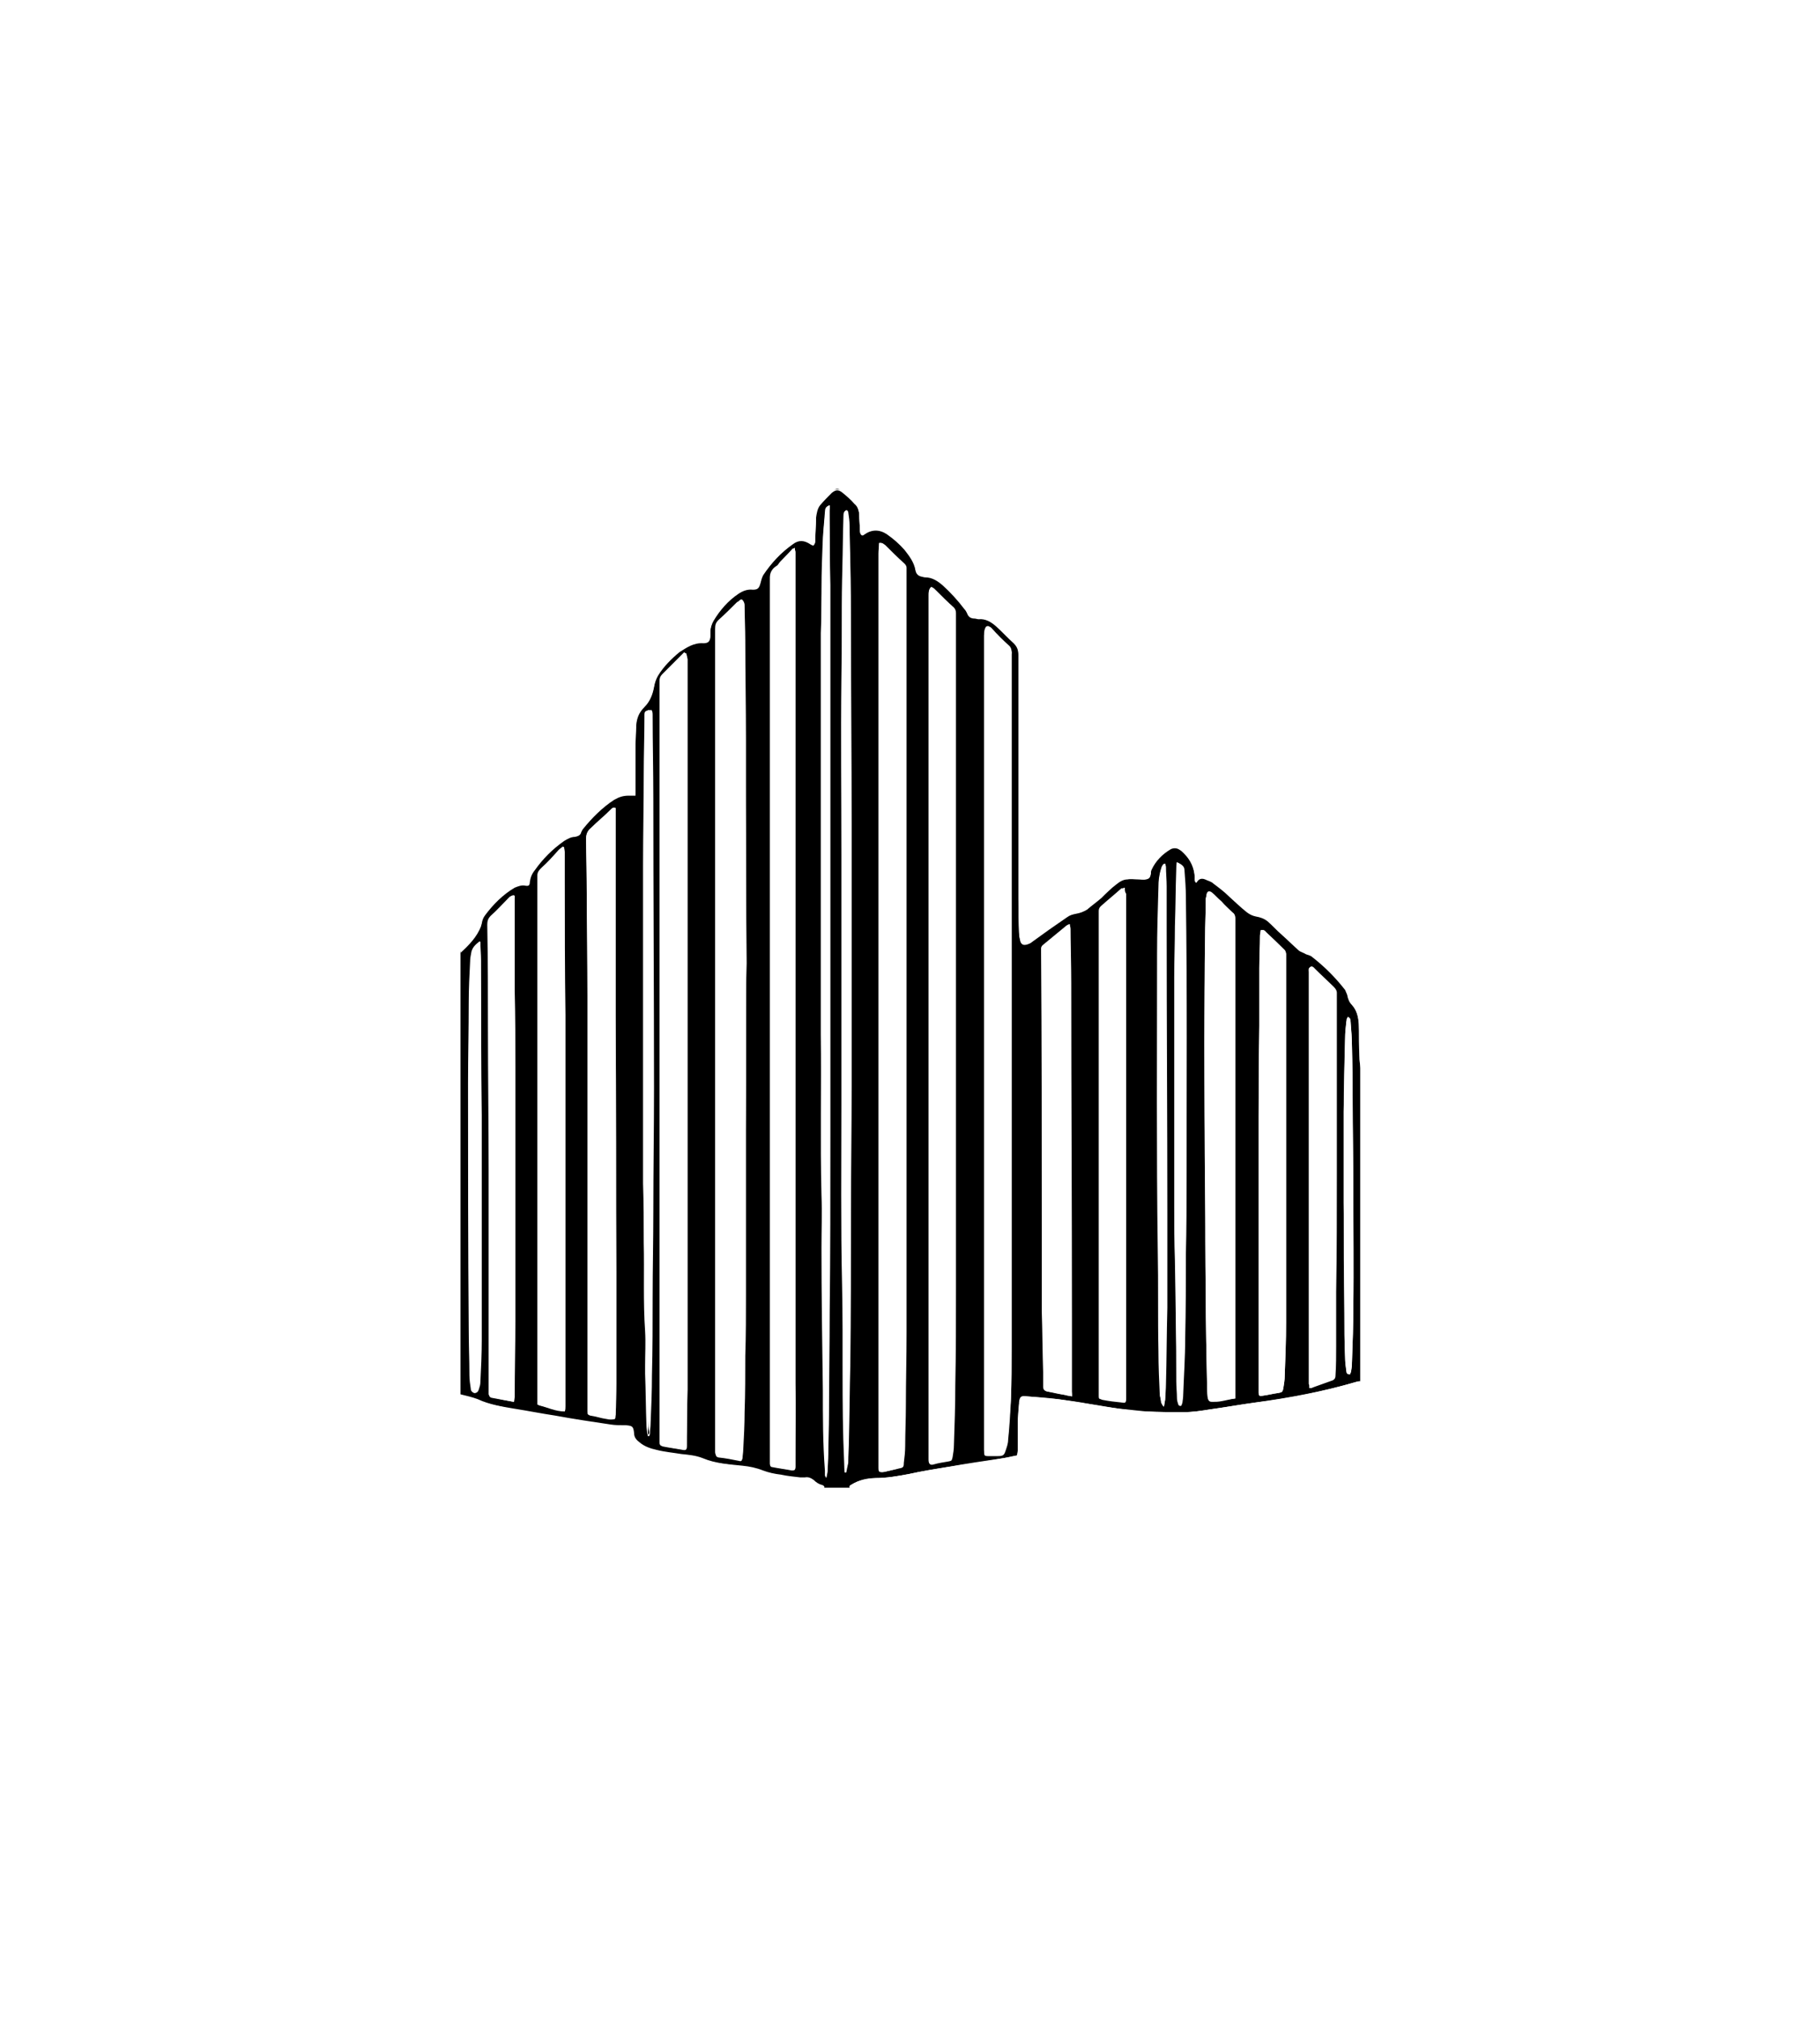 <?xml version="1.0" encoding="UTF-8"?> <svg xmlns="http://www.w3.org/2000/svg" xmlns:xlink="http://www.w3.org/1999/xlink" version="1.1" id="Layer_1" x="0px" y="0px" viewBox="0 0 265.2 294" style="enable-background:new 0 0 265.2 294;" xml:space="preserve"><rect x="0" y="0" width="265.2" height="294" fill="#808080" stroke="none"/> <style type="text/css"> .st0{fill:#FFFFFF;stroke:#FFFFFF;stroke-miterlimit:10;} .st1{fill:#FFFFFF;} </style> <rect x="-0.9" y="-0.4" class="st0" width="268.1" height="296.6"></rect> <path d="M198.2,155.6v45.6c-0.2,0-0.4,0.1-0.6,0.1c-4.8,1.4-9.7,2.4-14.7,3c-2.2,0.3-4.4,0.7-6.6,1c-1.3,0.2-2.5,0.4-3.8,0.4 c-1.8,0-3.6,0-5.4-0.1c-1.3-0.1-2.7-0.3-4-0.4c-1.5-0.2-2.9-0.4-4.4-0.7c-1.5-0.2-3.1-0.5-4.6-0.7s-3-0.3-4.5-0.4 c-0.8-0.1-0.9,0.1-1.1,0.8c0,0.1,0,0.2,0,0.2c-0.1,1-0.1,1.9-0.2,2.9c0,1.3,0,2.6,0,4c0,0.2,0,0.5-0.1,0.7c-0.7,0.1-1.4,0.3-2,0.4 c-2.7,0.4-5.5,0.8-8.2,1.3c-1.9,0.3-3.7,0.6-5.5,1c-1.6,0.3-3.2,0.6-4.9,0.6c-1.3,0-2.5,0.3-3.6,1c-0.2,0.1-0.2,0.2-0.2,0.4h-3.7 c0.1-0.2-0.1-0.3-0.3-0.4c-0.5-0.1-0.9-0.4-1.2-0.7c-0.4-0.3-0.8-0.5-1.3-0.4c-0.2,0-0.5,0-0.7,0c-0.9-0.1-1.9-0.2-2.8-0.4 c-0.9-0.1-1.8-0.3-2.6-0.6c-1-0.4-2-0.6-3-0.7c-1.9-0.2-3.9-0.3-5.8-1.1c-1-0.4-2.1-0.5-3.1-0.6c-1.2-0.2-2.4-0.3-3.6-0.6 c-0.9-0.2-1.8-0.5-2.5-1.1c-0.4-0.3-0.8-0.7-0.8-1.3c-0.1-1.1-0.3-1.1-1.2-1.2c-0.1,0-0.2,0-0.3,0c-0.6,0-1.3,0-1.9-0.1 c-2.7-0.4-5.4-0.8-8.1-1.3c-2-0.3-4-0.7-5.9-1c-1.8-0.3-3.7-0.6-5.4-1.4c-0.8-0.3-1.7-0.5-2.5-0.7c0-21.5,0-43,0-64.5 c1.2-1.2,2.4-2.3,3-3.9c0-0.1,0.1-0.3,0.1-0.4c0-0.5,0.2-0.8,0.5-1.2c1.2-1.6,2.6-2.9,4.3-4c0.4-0.3,0.9-0.4,1.5-0.3 c0.4,0.1,0.6-0.1,0.7-0.5c0-0.6,0.3-1.2,0.7-1.7c1.2-1.7,2.6-3.1,4.3-4.3c0.5-0.3,1-0.6,1.6-0.6c0.4,0,0.8-0.2,0.9-0.7 c0-0.2,0.1-0.3,0.3-0.5c1.3-1.6,2.8-3,4.5-4.2c0.6-0.4,1.3-0.6,2.1-0.6c0.3,0,0.7,0,1,0c0-0.3,0-0.5,0-0.8c0-2.1,0-4.2,0-6.3 c0-1,0-2.1,0.1-3.1c0-1.1,0.4-1.9,1.2-2.7c0.8-0.8,1.2-1.8,1.4-2.9c0.1-0.6,0.3-1.1,0.6-1.7c0.8-1.4,1.8-2.5,3.1-3.4 c1-0.8,2.1-1.4,3.5-1.3c0.7,0,1-0.2,1-1c0-0.2,0-0.3,0-0.5c0-0.6,0.2-1.2,0.5-1.8c0.9-1.6,2.1-2.9,3.6-3.9c0.6-0.4,1.3-0.7,2.1-0.6 c0.7,0.1,0.9-0.2,1.1-0.9c0.1-0.4,0.2-0.9,0.4-1.2c1.1-1.8,2.5-3.3,4.3-4.5c0.9-0.6,1.7-0.6,2.6,0c0.1,0.1,0.3,0.2,0.4,0.2 c0.3-0.2,0.3-0.5,0.3-0.8c0-1.1,0.1-2.1,0.1-3.2c0-0.7,0.1-1.4,0.6-1.9c0.5-0.6,1.1-1.3,1.7-1.8s1-0.5,1.6,0s1.2,1.1,1.7,1.6 c0.4,0.4,0.6,1,0.7,1.6c0,0.8,0.1,1.5,0.1,2.3c0,0.3,0,0.5,0.3,0.7c0.1,0,0.2-0.1,0.3-0.1c1.1-0.7,2.1-0.8,3.3-0.1 c1,0.6,1.8,1.4,2.6,2.3s1.5,1.8,1.6,3c0.1,0.5,0.4,0.8,0.9,0.9c0.2,0,0.3,0.1,0.5,0.1c1.1,0,1.9,0.6,2.6,1.2c1.2,1,2.2,2.2,3.1,3.4 c0.1,0.2,0.3,0.4,0.4,0.6c0.2,0.5,0.6,0.7,1.1,0.8c0.2,0,0.4,0.1,0.6,0.1c1-0.1,1.8,0.4,2.5,1c0.9,0.8,1.7,1.7,2.6,2.5 c0.5,0.5,0.7,1,0.7,1.7c0,11.9,0,23.8,0,35.7c0,1.6,0.1,3.2,0.1,4.9c0,0.4,0.1,0.8,0.2,1.2c0.1,0.5,0.4,0.6,0.9,0.4 c0.3-0.1,0.6-0.2,0.8-0.4c0.9-0.6,1.7-1.2,2.5-1.8c0.9-0.6,1.7-1.2,2.6-1.8c0.4-0.2,0.9-0.4,1.3-0.5c0.6-0.1,1.1-0.2,1.6-0.6 c0.7-0.5,1.4-1.1,2.1-1.7c0.8-0.6,1.5-1.3,2.2-2c0.4-0.4,1-0.6,1.6-0.7c0.5,0,1,0,1.5,0c0.4,0,0.8,0,1.2,0c0.5-0.1,0.6-0.3,0.7-0.8 c0-0.2,0-0.4,0.1-0.6c0.6-1.3,1.5-2.3,2.8-3c0.5-0.3,0.9-0.2,1.3,0.1c0.2,0.2,0.5,0.3,0.6,0.5c0.9,1,1.5,2.1,1.6,3.5 c0,0.3-0.1,0.6,0.2,0.8c0.1-0.1,0.1-0.1,0.1-0.1c0.3-0.5,0.7-0.6,1.2-0.4c0.4,0.1,0.8,0.3,1.2,0.6c0.8,0.6,1.5,1.3,2.3,1.9 c0.9,0.8,1.7,1.6,2.6,2.3c0.4,0.3,0.8,0.5,1.3,0.6c0.6,0.1,1.2,0.3,1.7,0.7c0.7,0.6,1.3,1.3,2,1.9c0.9,0.8,1.7,1.6,2.6,2.4 c0.3,0.2,0.6,0.4,1,0.5c0.3,0.1,0.6,0.2,0.9,0.4c1.9,1.3,3.5,2.9,4.8,4.8c0.2,0.2,0.3,0.4,0.3,0.7c0.1,0.6,0.4,1.1,0.7,1.5 c0.7,0.9,0.9,1.9,1,2.9c0.1,1.6,0.1,3.1,0.1,4.7C198.1,154.5,198.2,155.1,198.2,155.6L198.2,155.6z M108.7,149.6L108.7,149.6 c0-3.2,0-6.4,0-9.5c0-8.6,0-17.2-0.1-25.9c0-2.2,0-4.4,0-6.6c0-4.8-0.1-9.6-0.1-14.5c0-1.7,0-3.5-0.1-5.2c0-0.2-0.1-0.4-0.2-0.5 c-0.2-0.2-0.4,0-0.6,0.2c-0.1,0-0.1,0.1-0.2,0.1c-0.9,0.9-1.8,1.8-2.7,2.6c-0.4,0.4-0.5,0.7-0.5,1.3c0,18.2,0,36.5,0,54.7 c0,5.5,0,11,0,16.6c0,12.5,0,25,0,37.5c0,2.9,0,5.9,0,8.8c0,0.8,0,1.5,0,2.3c0,0.3,0.1,0.5,0.4,0.6c1,0.2,2,0.4,3,0.5 c0.4,0.1,0.5,0,0.5-0.4c0.1-0.4,0.1-0.8,0.1-1.2c0.1-1.8,0.2-3.6,0.2-5.5c0-2.7,0.1-5.5,0.1-8.2c0-3,0.1-6.1,0.1-9.1 c0-7.3,0-14.5,0-21.8C108.7,160.9,108.7,155.3,108.7,149.6L108.7,149.6z M128.1,79.1c0,0.5-0.1,1-0.1,1.5c0,29.1,0,58.1,0,87.2 c0,13.9,0,27.8,0,41.6c0,1.5,0,2.9,0,4.4c0,0.6,0.1,0.7,0.7,0.6c0.7-0.1,1.4-0.3,2.1-0.5c0.6-0.2,0.7-0.2,0.7-0.8 c0.1-0.8,0.1-1.7,0.2-2.5c0-1.9,0.1-3.9,0.1-5.8c0-3.6,0.1-7.2,0.1-10.7c0-1.8,0-3.6,0-5.5c0-3.8,0-7.7,0-11.5c0-31,0-62,0-93 c0-0.5,0-0.9,0-1.4c0-0.3-0.1-0.5-0.3-0.6c-0.9-0.9-1.8-1.8-2.8-2.7C128.8,79.2,128.5,79.1,128.1,79.1L128.1,79.1z M135.7,85.5 c-0.4,0.4-0.4,0.8-0.4,1.2c0,18.3,0,36.5,0,54.8c0,23.5,0,46.9,0,70.4c0,0.2,0,0.4,0,0.7c0,0.6,0.2,0.9,0.8,0.7 c0.7-0.2,1.4-0.3,2-0.4c0.5-0.1,0.6-0.1,0.6-0.5c0.1-0.6,0.2-1.2,0.2-1.8c0.1-2.9,0.2-5.8,0.2-8.7c0.1-4.7,0.1-9.4,0.1-14.1 c0-2.1,0-4.2,0-6.3c0-30.4,0-60.9,0-91.3c0-0.3,0-0.6,0-0.8c0-0.3-0.1-0.6-0.3-0.8c-0.9-0.9-1.8-1.8-2.7-2.6 C136.2,85.7,135.9,85.6,135.7,85.5L135.7,85.5z M115.8,79.8c-0.2,0.1-0.2,0.1-0.3,0.2c-0.6,0.6-1.2,1.2-1.8,1.9 c-0.2,0.2-0.3,0.4-0.5,0.6c-0.7,0.5-1,1.1-1,1.9c0,0.2,0,0.3,0,0.5c0,2,0,4,0,5.9c0,40.6,0,81.2,0,121.8c0,0.2,0,0.4,0,0.7 c0,0.2,0.1,0.4,0.3,0.4c1,0.2,1.9,0.3,2.9,0.5c0.4,0,0.5-0.1,0.5-0.5s0-0.9,0-1.3c0-3.6,0.1-7.2,0-10.9c0-22,0-44.1,0-66.1 c0-6.7,0-13.5,0-20.2c0-2.3,0-4.5,0-6.8c0-8.6,0-17.1,0-25.7c0-0.7,0-1.5,0-2.2C115.9,80.3,115.8,80.1,115.8,79.8L115.8,79.8z M143.4,151.8L143.4,151.8c0,18.8,0,37.6,0,56.4c0,1,0,2,0,3c0,0.5,0.1,0.5,0.5,0.5c0.5,0,1,0,1.5,0c0.6,0,0.9-0.1,1.1-0.7 c0.2-0.5,0.3-1.1,0.4-1.7c0.1-1.9,0.3-3.7,0.4-5.6c0.1-2.6,0.1-5.2,0.1-7.8c0-7.6,0-15.1,0-22.7c0-25.7,0-51.4,0-77.1 c0-0.4,0-0.8,0-1.2c0-0.3-0.1-0.6-0.3-0.8c-0.9-0.8-1.8-1.7-2.6-2.6c-0.1-0.1-0.2-0.2-0.3-0.2c-0.2-0.2-0.5-0.1-0.6,0.1 s-0.2,0.5-0.2,0.8c0,1.7,0,3.5,0,5.2C143.4,115.7,143.4,133.7,143.4,151.8L143.4,151.8z M100,95.2c-0.1,0-0.1,0-0.2-0.1 c-0.2,0.2-0.3,0.3-0.5,0.5c-0.9,0.9-1.8,1.8-2.7,2.7c-0.3,0.3-0.4,0.6-0.4,1c0,3.3,0,6.6,0,9.8c0,33.5,0,66.9,0,100.4 c0,0.2,0,0.4,0,0.7s0.1,0.4,0.4,0.5c1,0.2,1.9,0.3,2.9,0.5c0.5,0.1,0.6-0.1,0.6-0.6c0-2.7,0-5.5,0.1-8.2c0-2,0-3.9,0-5.9 c0-3.2,0-6.4,0-9.6c0-7.3,0-14.6,0-21.8c0-8,0-16,0-24c0-1.9,0-3.8,0-5.8c0-7.8,0-15.7,0-23.5c0-3.4,0-6.7,0-10.1c0-1.9,0-3.8,0-5.7 C100.1,95.7,100.1,95.5,100,95.2z M89.7,117.7c-0.4-0.1-0.6,0.1-0.8,0.3c-0.9,0.9-1.9,1.7-2.8,2.6c-0.5,0.4-0.7,0.9-0.7,1.6 c0,2.6,0.1,5.3,0.1,7.9c0,5,0.1,10,0.1,14.9c0,8.7,0,17.4,0,26.2c0,6.7,0,13.4,0,20.1c0,4.2,0,8.5,0,12.7c0,0.5,0,1.1,0,1.6 c0,0.3,0.1,0.5,0.4,0.5c0.8,0.2,1.6,0.4,2.4,0.5c0.4,0.1,0.8,0.2,1.2,0c0-0.2,0-0.3,0.1-0.5c0-1.5,0.1-3,0.1-4.6 c0-5.4,0-10.9,0-16.3c0-12.4,0-24.8-0.1-37.2c0-4.5,0-8.9,0-13.4c0-2.6,0-5.2,0-7.8c0-2.8,0-5.7,0-8.5 C89.7,118.1,89.7,117.9,89.7,117.7L89.7,117.7z M180,203.7v-1c0-22.9,0-45.7,0-68.6c0-0.1,0-0.2,0-0.4c0-0.3-0.1-0.6-0.4-0.8 c-0.5-0.5-1.1-1-1.6-1.6c-0.5-0.4-0.9-0.9-1.4-1.3c-0.4-0.3-0.7-0.2-0.8,0.3c0,0.2,0,0.4-0.1,0.6c0,1.9-0.1,3.8-0.1,5.6 c-0.1,5.1-0.1,10.3-0.1,15.4c0,7.2,0,14.3,0.1,21.5c0,4.9,0,9.8,0.1,14.8c0,4.7,0.1,9.4,0.2,14c0,0.4,0.1,0.9,0.1,1.3 c0,0.3,0.3,0.5,0.6,0.5c0.5,0,0.9,0,1.4-0.1C178.6,203.9,179.2,203.8,180,203.7L180,203.7z M82.2,123.4c0,0-0.1,0-0.2-0.1 c-0.2,0.2-0.4,0.3-0.6,0.5c-0.8,0.9-1.6,1.8-2.5,2.6c-0.3,0.3-0.6,0.6-0.6,1.1c0,25.5,0,51,0,76.4c0,0.2,0,0.4,0,0.7 c1.3,0.3,2.5,0.8,3.8,0.9c0-0.3,0.1-0.6,0.1-0.8c0-4.1,0-8.2,0-12.3c0-7.1,0-14.1,0-21.2c0-5.2,0-10.4,0-15.7c0-2.6,0-5.1,0-7.7 c0-6.6,0-13.2-0.1-19.8c0-1.3,0-2.6,0-4C82.3,123.9,82.2,123.6,82.2,123.4L82.2,123.4z M156.2,203.4c0-0.3,0-0.5,0-0.8 c0-3.5,0-6.9,0-10.4c0-16.3-0.1-32.7-0.1-49c0-2.6-0.1-5.3-0.1-7.9c0-0.2-0.1-0.4-0.1-0.7c-0.2,0.1-0.4,0.2-0.5,0.3 c-1.1,0.9-2.3,1.9-3.4,2.8c-0.1,0.1-0.2,0.3-0.2,0.4c0,0.2,0,0.4,0,0.6c0,13.2,0,26.4,0.1,39.6c0,2.7,0,5.4,0,8.1c0,1.5,0,3,0,4.6 c0.1,3,0.1,5.9,0.2,8.9c0,0.7,0,1.4,0,2.1c0,0.4,0.2,0.6,0.6,0.7c0.9,0.2,1.7,0.4,2.6,0.5C155.5,203.3,155.8,203.3,156.2,203.4 L156.2,203.4z M163.9,129.3c-0.2,0.1-0.3,0.1-0.3,0.2c-1,0.9-2,1.7-3,2.6c-0.2,0.2-0.3,0.4-0.3,0.7c0,0.2,0,0.5,0,0.7 c0,5.7,0,11.3,0,17c0,17,0,34.1,0,51.1c0,0.6,0,1.2,0,1.8c0,0.2,0,0.4,0.3,0.5c1,0.2,1.9,0.3,2.9,0.4c0.5,0.1,0.6,0,0.6-0.6 c0-1.3,0-2.6,0-3.9c0-3.6,0-7.2,0-10.9c0-11.3,0-22.6,0-33.9c0-4.6,0-9.2,0-13.8c0-3.7,0-7.4,0-11 C163.9,129.9,163.9,129.7,163.9,129.3L163.9,129.3z M74.9,204.2c0-0.3,0.1-0.5,0.1-0.7c0-3.7,0.1-7.3,0.1-11c0-3.1,0-6.2,0-9.3 c0-4.8,0-9.6,0-14.5c0-4.4,0-8.9,0-13.3c0-3.7,0-7.4-0.1-11.1c0-2.1,0-4.2,0-6.3c0-2.4,0-4.7,0-7.1c0-0.2,0.1-0.5-0.2-0.5 c-0.1,0-0.3,0.1-0.4,0.2c-0.1,0-0.1,0.1-0.2,0.2c-0.8,0.9-1.6,1.7-2.5,2.5c-0.4,0.4-0.5,0.7-0.5,1.3c0,5.1,0,10.2,0.1,15.3 c0,6.8,0.1,13.6,0.1,20.4c0,4.6,0,9.3,0,13.9c0,5.5,0,11,0,16.5c0,0.8,0,1.5,0,2.3c0,0.2,0,0.5,0.4,0.5 C72.7,203.8,73.8,204,74.9,204.2L74.9,204.2z M183.7,135.5c0,0.3-0.1,0.5-0.1,0.8c0,1.6-0.1,3.1-0.1,4.7c0,2.8,0,5.6,0,8.4 c0,4.4-0.1,8.8-0.1,13.2c0,13.2,0,26.5,0,39.7c0,0.2,0,0.4,0,0.6c0,0.4,0.1,0.5,0.6,0.4c0.8-0.1,1.5-0.3,2.3-0.4 c0.5-0.1,0.6-0.1,0.7-0.7c0.1-0.6,0.2-1.2,0.2-1.8c0.1-2.6,0.2-5.2,0.2-7.8c0-3.8,0-7.7,0-11.5c0-13.8,0-27.7,0-41.5 c0-0.2,0-0.4,0-0.6c0-0.2-0.1-0.5-0.2-0.6c-0.9-0.9-1.8-1.8-2.7-2.6C184.3,135.5,184.1,135.4,183.7,135.5L183.7,135.5z M190.8,202.2 c0.2,0,0.4,0,0.5-0.1c0.9-0.3,1.9-0.7,2.8-1c0.3-0.1,0.4-0.3,0.4-0.6c0-1.4,0-2.8,0.1-4.3c0-2.6,0-5.3,0-7.9c0-5.8,0-11.6,0.1-17.4 c0-2.8,0-5.7,0-8.5c0-5.9,0-11.8,0-17.7c0-0.3-0.1-0.6-0.4-0.8c-0.9-0.9-1.9-1.8-2.8-2.7c-0.2-0.2-0.3-0.5-0.6-0.3 c-0.3,0.1-0.2,0.5-0.2,0.7c0,20,0,40,0,60C190.8,201.7,190.8,201.9,190.8,202.2L190.8,202.2z M120.9,73.6c-0.6,0.2-0.7,0.6-0.7,1 c-0.1,1.2-0.2,2.5-0.3,3.7c-0.1,2.5-0.2,5-0.2,7.5c0,2.1,0,4.3-0.1,6.4c0,2.7,0,5.3,0,8c0,12.6,0,25.3,0,37.9c0,4.2,0,8.3,0,12.5 c0.1,7.8-0.1,15.6,0.1,23.5c0.1,2.5,0,5.1,0,7.6c0,6.9,0.1,13.8,0.2,20.8c0,3.9,0,7.8,0.3,11.7c0,0.2,0,0.5,0,0.7 c0,0.1,0.1,0.2,0.2,0.4c0.1-0.3,0.1-0.5,0.1-0.7c0-0.8,0.1-1.6,0.1-2.4c0-1.9,0.1-3.9,0.1-5.8c0-5,0.1-10.1,0.1-15.1 c0-8.5,0.1-17,0.1-25.5c0-14.3,0-28.5,0-42.8c0-5.2,0-10.4,0-15.5c0-5.3,0-10.7,0-16c0-2,0-4,0-6c0-3.7,0-7.4-0.1-11 C120.9,74.1,120.9,73.9,120.9,73.6L120.9,73.6z M123.1,214.5h0.2c0.1-0.3,0.1-0.6,0.2-0.9c0-0.2,0.1-0.4,0.1-0.5 c0-1.1,0.1-2.3,0.1-3.4c0.1-3.6,0.1-7.2,0.2-10.7c0.1-7.6,0.1-15.1,0.1-22.7c0-6,0.1-12,0.1-18c0-8,0-16,0-24c0-4.8,0-9.6,0-14.5 c0-9.4-0.1-18.7-0.1-28.1c0-3.3,0-6.5-0.1-9.8c0-1.8-0.1-3.5-0.1-5.3c0-0.7-0.1-1.3-0.2-2c0-0.1-0.1-0.2-0.2-0.3 c-0.1,0.1-0.3,0.2-0.3,0.3c-0.1,0.2-0.1,0.4-0.1,0.6c-0.1,3.1-0.2,6.2-0.2,9.3c-0.1,4.8,0,9.6-0.1,14.3c-0.1,8.6,0,17.1,0,25.7 c0,12.2,0,24.4,0,36.6c0,8.7-0.1,17.4,0.1,26.1c0.1,8.6-0.1,17.1,0.3,25.7C123,213.5,123,214,123.1,214.5L123.1,214.5z M94.4,209.2 c0,0,0.1,0,0.2,0c0-0.1,0.1-0.2,0.1-0.4c0-0.5,0.1-0.9,0.1-1.4c0.1-2.4,0.2-4.7,0.2-7.1c0.1-3.8,0.1-7.5,0.1-11.3 c0-4.2,0.1-8.3,0.1-12.5c0-6,0.1-12,0.1-18c0-14.1-0.1-28.2-0.1-42.2c0-4-0.1-8.1-0.1-12.1c0-0.3,0-0.6-0.2-0.8 c-0.6,0.2-0.7,0.2-0.7,0.8c0,0.1,0,0.3,0,0.4c0,2.7-0.1,5.3-0.1,8c0,4.5-0.1,9-0.1,13.5c0,3.8,0,7.6,0,11.3c0,2.5,0,4.9,0,7.4 c0,9.2,0,18.4,0,27.6c0,2.9,0,5.7,0.1,8.6c0.1,4.3-0.1,8.6,0.2,12.9c0.1,1.7,0,3.3,0,5c0,0.4,0,0.8,0,1.2c0.1,2.5,0.1,5.1,0.2,7.6 c0,0.4,0.1,0.7,0.1,1.1C94.3,209,94.4,209.1,94.4,209.2L94.4,209.2z M171.5,125.6c-0.1,0.3-0.1,0.6-0.1,0.9 c-0.1,2.8-0.1,5.6-0.2,8.4c0,2.4-0.1,4.9-0.1,7.4c0,11.2,0,22.3,0,33.5c0,2.6,0,5.2,0.1,7.8c0.1,5.9,0.2,11.7,0.2,17.6 c0,0.8,0.1,1.7,0.1,2.5c0,0.3,0.1,0.6,0.2,0.9c0,0.1,0.2,0.2,0.3,0.2s0.2-0.1,0.2-0.2c0.1-0.3,0.1-0.6,0.1-0.9 c0.1-2.8,0.2-5.6,0.3-8.5c0.1-4.1,0.1-8.1,0.1-12.2c0-3.8,0.1-7.6,0.1-11.3c0-13.6,0.1-27.2-0.1-40.7c0-1.3-0.1-2.6-0.2-3.9 C172.6,126.2,172.1,125.9,171.5,125.6L171.5,125.6z M70,137.2c0,0-0.1,0-0.1-0.1c-0.5,0.4-1,0.8-1.2,1.5c-0.1,0.5-0.2,1-0.2,1.5 c-0.1,2-0.2,3.9-0.2,5.9c0,3.9-0.1,7.9-0.1,11.8c0,11.9,0,23.8,0.1,35.7c0,2.3,0.1,4.5,0.1,6.8c0,0.7,0.1,1.3,0.2,2 c0,0.3,0.2,0.5,0.5,0.6c0.3,0,0.5-0.2,0.6-0.6c0.1-0.3,0.2-0.7,0.2-1c0.1-2,0.2-4.1,0.2-6.1c0-4.1,0-8.2,0-12.3c0-6.8,0-13.6,0-20.4 c0-7.5,0-15.1-0.1-22.6C70,139,70,138.1,70,137.2L70,137.2z M169.6,204.9c0.1-0.3,0.1-0.6,0.1-0.8c0.1-0.7,0.1-1.5,0.1-2.3 c0.1-3.7,0.1-7.4,0.2-11.1c0-1.3,0-2.6,0-4c0-3.2,0-6.5,0-9.7c0-13.8-0.1-27.7-0.1-41.5c0-2.1,0-4.2,0-6.2c0-0.9,0-1.9-0.1-2.8 c0-0.2,0-0.3-0.1-0.5c-0.4,0-0.4,0.2-0.5,0.5c-0.3,0.9-0.4,1.8-0.4,2.7c-0.1,3.3-0.2,6.6-0.2,9.8c0,14.4-0.1,28.7,0.1,43.1 c0.1,4.9,0,9.8,0.1,14.7c0,2.2,0.1,4.3,0.2,6.5c0,0.1,0.1,0.3,0.1,0.4c0,0.2,0.1,0.5,0.1,0.7C169.3,204.4,169.3,204.6,169.6,204.9 L169.6,204.9z M196.7,200.2c0.1-0.2,0.2-0.4,0.2-0.6c0.1-0.4,0.1-0.7,0.1-1.1c0.1-2.7,0.2-5.5,0.2-8.2c0-5.4,0-10.8,0-16.2 c0-4.6-0.1-9.3-0.1-13.9c0-2.5-0.1-5.1-0.1-7.6c0-1.2-0.1-2.4-0.2-3.6c0-0.2,0-0.5-0.4-0.7c-0.1,0.2-0.1,0.3-0.2,0.5 c-0.1,0.9-0.2,1.7-0.2,2.6c-0.1,3.5-0.1,7.1-0.2,10.6c0,4.4,0,8.9,0,13.3c0,5.3,0,10.7,0.1,16c0,2.2,0,4.3,0.1,6.5 c0,0.7,0.1,1.4,0.2,2.1C196.2,200,196.3,200.2,196.7,200.2L196.7,200.2z"></path> <path class="st1" d="M198.2,155.6c0-0.5-0.1-1.1-0.1-1.6c-0.1-1.6-0.1-3.1-0.1-4.7c0-1.1-0.3-2.1-1-2.9c-0.4-0.4-0.6-0.9-0.7-1.5 c-0.1-0.2-0.2-0.5-0.3-0.7c-1.4-1.8-3-3.4-4.8-4.8c-0.2-0.2-0.6-0.3-0.9-0.4c-0.3-0.2-0.7-0.3-1-0.5c-0.9-0.8-1.7-1.6-2.6-2.4 c-0.7-0.6-1.3-1.3-2-1.9c-0.5-0.4-1.1-0.6-1.7-0.7c-0.5-0.1-0.9-0.3-1.3-0.6c-0.9-0.7-1.7-1.5-2.6-2.3c-0.7-0.7-1.5-1.3-2.3-1.9 c-0.3-0.3-0.8-0.4-1.2-0.6c-0.5-0.2-0.9-0.1-1.2,0.4l-0.1,0.1c-0.3-0.2-0.2-0.5-0.2-0.8c-0.1-1.4-0.6-2.5-1.6-3.5 c-0.2-0.2-0.4-0.4-0.6-0.5c-0.4-0.3-0.9-0.3-1.3-0.1c-1.2,0.7-2.2,1.7-2.8,3c-0.1,0.2-0.1,0.4-0.1,0.6c-0.1,0.5-0.2,0.7-0.7,0.8 c-0.4,0.1-0.8,0-1.2,0c-0.5,0-1-0.1-1.5,0c-0.6,0-1.1,0.3-1.6,0.7c-0.8,0.6-1.5,1.3-2.2,2c-0.7,0.6-1.4,1.1-2.1,1.7 c-0.5,0.3-1,0.5-1.6,0.6c-0.5,0.1-0.9,0.2-1.3,0.5c-0.9,0.6-1.7,1.2-2.6,1.8c-0.8,0.6-1.7,1.2-2.5,1.8c-0.2,0.2-0.5,0.3-0.8,0.4 c-0.5,0.1-0.7,0-0.9-0.4c-0.1-0.4-0.2-0.8-0.2-1.2c-0.1-1.6-0.1-3.2-0.1-4.9c0-11.9,0-23.8,0-35.7c0-0.7-0.2-1.2-0.7-1.7 c-0.9-0.8-1.7-1.7-2.6-2.5c-0.7-0.6-1.5-1.1-2.5-1c-0.2,0-0.4-0.1-0.6-0.1c-0.5,0-0.9-0.2-1.1-0.8c-0.1-0.2-0.2-0.4-0.4-0.6 c-0.9-1.2-2-2.4-3.1-3.4c-0.8-0.7-1.6-1.2-2.6-1.2c-0.2,0-0.4-0.1-0.5-0.1c-0.5-0.1-0.8-0.4-0.9-0.9c-0.2-1.2-0.9-2.1-1.6-3 c-0.8-0.9-1.6-1.6-2.6-2.3c-1.1-0.7-2.2-0.7-3.3,0.1c-0.1,0.1-0.2,0.1-0.3,0.1c-0.3-0.2-0.3-0.5-0.3-0.7c0-0.8-0.1-1.5-0.1-2.3 c0-0.6-0.2-1.2-0.7-1.6c-0.5-0.6-1.1-1.1-1.7-1.6s-1-0.5-1.6,0c-0.6,0.6-1.2,1.2-1.7,1.8c-0.4,0.5-0.5,1.2-0.6,1.9 c0,1.1-0.1,2.1-0.1,3.2c0,0.3,0,0.5-0.3,0.8c-0.1-0.1-0.3-0.1-0.4-0.2c-0.9-0.6-1.7-0.7-2.6,0c-1.7,1.2-3.1,2.7-4.3,4.5 c-0.2,0.4-0.3,0.8-0.4,1.2c-0.2,0.7-0.4,0.9-1.1,0.9c-0.8-0.1-1.5,0.2-2.1,0.6c-1.5,1-2.7,2.4-3.6,3.9c-0.3,0.5-0.5,1.1-0.5,1.8 c0,0.2,0,0.3,0,0.5c0,0.8-0.4,1-1,1c-1.4-0.1-2.4,0.6-3.5,1.3c-1.2,1-2.3,2.1-3.1,3.4c-0.3,0.5-0.5,1.1-0.6,1.7 c-0.2,1.1-0.6,2.1-1.4,2.9s-1.1,1.6-1.2,2.7c0,1-0.1,2.1-0.1,3.1c0,2.1,0,4.2,0,6.3c0,0.2,0,0.5,0,0.8c-0.4,0-0.7,0-1,0 c-0.8,0-1.4,0.2-2.1,0.6c-1.7,1.1-3.2,2.6-4.5,4.2c-0.1,0.1-0.2,0.3-0.3,0.5c-0.1,0.5-0.5,0.6-0.9,0.7c-0.6,0-1.1,0.3-1.6,0.6 c-1.7,1.2-3.1,2.6-4.3,4.3c-0.4,0.5-0.6,1-0.7,1.7c0,0.5-0.2,0.6-0.7,0.5s-1,0.1-1.5,0.3c-1.7,1-3.1,2.4-4.3,4 c-0.3,0.4-0.4,0.7-0.5,1.2c0,0.1-0.1,0.3-0.1,0.4c-0.6,1.6-1.8,2.8-3,3.9V71.3h131.2L198.2,155.6L198.2,155.6z"></path> <path class="st1" d="M123.8,216.7c-0.1-0.2,0-0.3,0.2-0.4c1.1-0.7,2.3-0.9,3.6-1c1.6,0,3.3-0.3,4.9-0.6c1.8-0.4,3.7-0.7,5.5-1 c2.7-0.4,5.5-0.8,8.2-1.3c0.7-0.1,1.3-0.2,2-0.4c0-0.2,0.1-0.5,0.1-0.7c0-1.3,0-2.7,0-4c0-1,0.1-1.9,0.2-2.9c0-0.1,0-0.2,0-0.2 c0.1-0.8,0.3-0.9,1.1-0.8c1.5,0.1,3,0.3,4.5,0.4c1.5,0.2,3.1,0.4,4.6,0.7c1.5,0.2,2.9,0.5,4.4,0.7c1.3,0.2,2.7,0.4,4,0.4 c1.8,0.1,3.6,0.1,5.4,0.1c1.3,0,2.6-0.2,3.8-0.4c2.2-0.3,4.4-0.7,6.6-1c5-0.7,9.9-1.6,14.7-3c0.2-0.1,0.4-0.1,0.6-0.1v15.5H123.8 L123.8,216.7z"></path> <path class="st1" d="M67,203.2c0.8,0.2,1.7,0.4,2.5,0.7c1.7,0.7,3.6,1,5.4,1.4c2,0.4,4,0.7,5.9,1c2.7,0.4,5.4,0.9,8.1,1.3 c0.6,0.1,1.3,0.1,1.9,0.1c0.1,0,0.2,0,0.3,0c0.9,0.1,1.2,0.2,1.2,1.2c0,0.6,0.4,1,0.8,1.3c0.8,0.6,1.6,0.9,2.5,1.1 c1.2,0.3,2.4,0.5,3.6,0.6c1.1,0.1,2.1,0.2,3.1,0.6c1.9,0.7,3.8,0.8,5.8,1.1c1,0.1,2,0.3,3,0.7c0.8,0.3,1.7,0.4,2.6,0.6 c0.9,0.2,1.9,0.2,2.8,0.4c0.2,0,0.5,0,0.7,0c0.5-0.1,0.9,0.1,1.3,0.4c0.4,0.3,0.7,0.6,1.2,0.7c0.2,0,0.3,0.2,0.3,0.4H67 C67,212.2,67,207.7,67,203.2z"></path> <path class="st1" d="M108.7,149.6c0,5.7,0,11.3,0,17c0,7.3,0,14.5,0,21.8c0,3,0,6.1-0.1,9.1c0,2.7,0,5.5-0.1,8.2 c0,1.8-0.1,3.6-0.2,5.5c0,0.4-0.1,0.8-0.1,1.2c-0.1,0.4-0.2,0.5-0.5,0.4c-1-0.2-2-0.4-3-0.5c-0.4-0.1-0.4-0.3-0.4-0.6 c0-0.8,0-1.5,0-2.3c0-2.9,0-5.9,0-8.8c0-12.5,0-25,0-37.5c0-5.5,0-11,0-16.6c0-18.2,0-36.5,0-54.7c0-0.5,0.1-0.9,0.5-1.3 c0.9-0.9,1.8-1.8,2.7-2.6c0.1-0.1,0.1-0.1,0.2-0.1c0.2-0.1,0.4-0.3,0.6-0.2c0.1,0.1,0.2,0.3,0.2,0.5c0,1.7,0.1,3.5,0.1,5.2 c0,4.8,0.1,9.6,0.1,14.5c0,2.2,0,4.4,0,6.6c0,8.6,0,17.2,0.1,25.9C108.7,143.2,108.7,146.4,108.7,149.6L108.7,149.6L108.7,149.6z"></path> <path class="st1" d="M128.1,79.1c0.4-0.1,0.6,0.1,0.9,0.3c0.9,0.9,1.8,1.8,2.8,2.7c0.2,0.2,0.3,0.4,0.3,0.6c0,0.5,0,0.9,0,1.4 c0,31,0,62,0,93c0,3.8,0,7.7,0,11.5c0,1.8,0,3.6,0,5.5c0,3.6-0.1,7.2-0.1,10.7c0,1.9-0.1,3.9-0.1,5.8c0,0.9-0.1,1.7-0.2,2.5 c0,0.6-0.1,0.7-0.7,0.8c-0.7,0.2-1.4,0.3-2.1,0.5c-0.6,0.1-0.7,0-0.7-0.6c0-1.5,0-2.9,0-4.4c0-13.9,0-27.8,0-41.6 c0-29.1,0-58.1,0-87.2C128,80.2,128.1,79.7,128.1,79.1L128.1,79.1z"></path> <path class="st1" d="M135.7,85.5c0.2,0.1,0.4,0.2,0.6,0.4c0.9,0.9,1.8,1.8,2.7,2.6c0.2,0.2,0.3,0.5,0.3,0.8s0,0.6,0,0.8 c0,30.4,0,60.9,0,91.3c0,2.1,0,4.2,0,6.3c0,4.7,0,9.4-0.1,14.1c0,2.9-0.1,5.8-0.2,8.7c0,0.6-0.1,1.2-0.2,1.8 c-0.1,0.4-0.2,0.5-0.6,0.5c-0.7,0.1-1.4,0.2-2,0.4s-0.9-0.1-0.8-0.7c0-0.2,0-0.4,0-0.7c0-23.5,0-46.9,0-70.4c0-18.3,0-36.5,0-54.8 C135.4,86.2,135.3,85.8,135.7,85.5L135.7,85.5z"></path> <path class="st1" d="M115.8,79.8c0,0.3,0.1,0.4,0.1,0.6c0,0.7,0,1.5,0,2.2c0,8.6,0,17.1,0,25.7c0,2.3,0,4.5,0,6.8 c0,6.7,0,13.5,0,20.2c0,22,0,44.1,0,66.1c0,3.6,0,7.2,0,10.9c0,0.4,0,0.9,0,1.3c0,0.4-0.1,0.5-0.5,0.5c-1-0.1-1.9-0.3-2.9-0.5 c-0.2,0-0.3-0.2-0.3-0.4s0-0.4,0-0.7c0-40.6,0-81.2,0-121.8c0-2,0-4,0-5.9c0-0.2,0-0.3,0-0.5c-0.1-0.8,0.3-1.5,1-1.9 c0.2-0.1,0.3-0.4,0.5-0.6c0.6-0.6,1.2-1.2,1.8-1.9C115.6,80,115.7,79.9,115.8,79.8L115.8,79.8z"></path> <path class="st1" d="M143.4,151.8c0-18,0-36,0-54c0-1.7,0-3.5,0-5.2c0-0.3,0.1-0.6,0.2-0.8c0.1-0.3,0.3-0.3,0.6-0.1 c0.1,0.1,0.2,0.2,0.3,0.2c0.9,0.9,1.8,1.7,2.6,2.6c0.2,0.2,0.4,0.4,0.3,0.8c0,0.4,0,0.8,0,1.2c0,25.7,0,51.4,0,77.1 c0,7.6,0,15.1,0,22.7c0,2.6,0,5.2-0.1,7.8c-0.1,1.9-0.2,3.7-0.4,5.6c0,0.6-0.2,1.1-0.4,1.7c-0.2,0.6-0.4,0.7-1.1,0.7 c-0.5,0-1,0-1.5,0c-0.4,0-0.5-0.1-0.5-0.5c0-1,0-2,0-3C143.4,189.4,143.4,170.6,143.4,151.8L143.4,151.8L143.4,151.8z"></path> <path class="st1" d="M100,95.2c0,0.2,0.1,0.5,0.1,0.7c0,1.9,0,3.8,0,5.7c0,3.4,0,6.7,0,10.1c0,7.8,0,15.7,0,23.5c0,1.9,0,3.8,0,5.8 c0,8,0,16,0,24c0,7.3,0,14.6,0,21.8c0,3.2,0,6.4,0,9.6c0,2,0,3.9,0,5.9c0,2.7,0,5.5-0.1,8.2c0,0.5-0.1,0.7-0.6,0.6 c-1-0.1-1.9-0.3-2.9-0.5c-0.3,0-0.4-0.2-0.4-0.5c0-0.2,0-0.4,0-0.7c0-33.5,0-66.9,0-100.4c0-3.3,0-6.6,0-9.8c0-0.4,0.1-0.7,0.4-1 c0.9-0.9,1.8-1.8,2.7-2.7c0.2-0.2,0.3-0.3,0.5-0.5C99.9,95.2,100,95.2,100,95.2z"></path> <path class="st1" d="M89.7,117.7c0,0.2,0,0.4,0,0.7c0,2.8,0,5.7,0,8.5c0,2.6,0,5.2,0,7.8c0,4.5,0,8.9,0,13.4c0,12.4,0,24.8,0.1,37.2 c0,5.4,0,10.9,0,16.3c0,1.5,0,3-0.1,4.6c0,0.2,0,0.3-0.1,0.5c-0.4,0.1-0.8,0.1-1.2,0c-0.8-0.1-1.6-0.4-2.4-0.5 c-0.3-0.1-0.4-0.2-0.4-0.5c0-0.5,0-1.1,0-1.6c0-4.2,0-8.5,0-12.7c0-6.7,0-13.4,0-20.1c0-8.7,0-17.4,0-26.2c0-5,0-10-0.1-14.9 c0-2.6,0-5.3-0.1-7.9c0-0.7,0.2-1.2,0.7-1.6c1-0.8,1.9-1.7,2.8-2.6C89.1,117.8,89.3,117.5,89.7,117.7L89.7,117.7z"></path> <path class="st1" d="M180,203.7c-0.7,0.1-1.4,0.3-2,0.4c-0.5,0.1-0.9,0.1-1.4,0.1c-0.3,0-0.5-0.1-0.6-0.5s-0.1-0.9-0.1-1.3 c-0.1-4.7-0.2-9.4-0.2-14c0-4.9,0-9.8-0.1-14.8c0-7.2-0.1-14.3-0.1-21.5c0-5.1,0.1-10.3,0.1-15.4c0-1.9,0.1-3.8,0.1-5.6 c0-0.2,0-0.4,0.1-0.6c0.1-0.5,0.4-0.7,0.8-0.3c0.5,0.4,1,0.8,1.4,1.3c0.5,0.5,1.1,1.1,1.6,1.6c0.3,0.2,0.4,0.5,0.4,0.8 c0,0.1,0,0.2,0,0.4c0,22.9,0,45.7,0,68.6V203.7L180,203.7z"></path> <path class="st1" d="M82.2,123.4c0,0.2,0.1,0.5,0.1,0.7c0,1.3,0,2.6,0,4c0,6.6,0,13.2,0.1,19.8c0,2.6,0,5.1,0,7.7 c0,5.2,0,10.4,0,15.7c0,7.1,0,14.1,0,21.2c0,4.1,0,8.2,0,12.3c0,0.3,0,0.5-0.1,0.8c-1.4,0-2.5-0.6-3.8-0.9c0-0.3,0-0.5,0-0.7 c0-25.5,0-51,0-76.4c0-0.5,0.2-0.8,0.6-1.1c0.9-0.8,1.6-1.8,2.5-2.6C81.8,123.7,82,123.6,82.2,123.4 C82.1,123.4,82.2,123.4,82.2,123.4L82.2,123.4z"></path> <path class="st1" d="M156.2,203.4c-0.4-0.1-0.7-0.1-1-0.2c-0.9-0.2-1.7-0.4-2.6-0.5c-0.4-0.1-0.6-0.3-0.6-0.7c0-0.7,0-1.4,0-2.1 c-0.1-3-0.1-5.9-0.2-8.9c0-1.5,0-3,0-4.6c0-2.7,0-5.4,0-8.1c0-13.2,0-26.4-0.1-39.6c0-0.2,0-0.4,0-0.6c0-0.1,0.1-0.3,0.2-0.4 c1.1-0.9,2.3-1.9,3.4-2.8c0.1-0.1,0.3-0.2,0.5-0.3c0,0.3,0.1,0.5,0.1,0.7c0.1,2.6,0.1,5.3,0.1,7.9c0,16.3,0.1,32.7,0.1,49 c0,3.5,0,6.9,0,10.4C156.2,202.8,156.2,203.1,156.2,203.4L156.2,203.4z"></path> <path class="st1" d="M163.9,129.3c0,0.3,0,0.6,0,0.8c0,3.7,0,7.4,0,11c0,4.6,0,9.2,0,13.8c0,11.3,0,22.6,0,33.9c0,3.6,0,7.2,0,10.9 c0,1.3,0,2.6,0,3.9c0,0.6-0.1,0.7-0.6,0.6c-1-0.1-1.9-0.3-2.9-0.4c-0.3,0-0.3-0.2-0.3-0.5c0-0.6,0-1.2,0-1.8c0-17,0-34.1,0-51.1 c0-5.7,0-11.3,0-17c0-0.2,0-0.5,0-0.7c0-0.3,0.1-0.5,0.3-0.7c1-0.9,2-1.7,3-2.6C163.6,129.4,163.7,129.4,163.9,129.3L163.9,129.3z"></path> <path class="st1" d="M74.9,204.2c-1.2-0.2-2.2-0.4-3.3-0.6c-0.3-0.1-0.3-0.3-0.4-0.5c0-0.8,0-1.5,0-2.3c0-5.5,0-11,0-16.5 c0-4.6,0-9.3,0-13.9c0-6.8-0.1-13.6-0.1-20.4c0-5.1,0-10.2-0.1-15.3c0-0.5,0.1-0.9,0.5-1.3c0.9-0.8,1.7-1.7,2.5-2.5 c0.1-0.1,0.1-0.1,0.2-0.2c0.1-0.1,0.3-0.2,0.4-0.2c0.3,0,0.2,0.3,0.2,0.5c0,2.4,0,4.7,0,7.1c0,2.1,0,4.2,0,6.3c0,3.7,0,7.4,0.1,11.1 c0,4.4,0,8.9,0,13.3c0,4.8,0,9.6,0,14.5c0,3.1,0,6.2,0,9.3c0,3.7,0,7.3-0.1,11C75,203.7,74.9,203.9,74.9,204.2L74.9,204.2z"></path> <path class="st1" d="M183.7,135.5c0.4-0.1,0.6,0.1,0.8,0.3c0.9,0.9,1.8,1.7,2.7,2.6c0.1,0.1,0.2,0.4,0.2,0.6c0,0.2,0,0.4,0,0.6 c0,13.8,0,27.7,0,41.5c0,3.8,0,7.7,0,11.5c0,2.6-0.1,5.2-0.2,7.8c0,0.6-0.1,1.2-0.2,1.8c-0.1,0.5-0.2,0.6-0.7,0.7 c-0.8,0.1-1.5,0.3-2.3,0.4c-0.5,0.1-0.5,0-0.6-0.4c0-0.2,0-0.4,0-0.6c0-13.2,0-26.5,0-39.7c0-4.4,0-8.8,0.1-13.2c0-2.8,0-5.6,0-8.4 c0-1.6,0.1-3.1,0.1-4.7C183.6,136,183.7,135.7,183.7,135.5L183.7,135.5z"></path> <path class="st1" d="M190.8,202.2c0-0.3,0-0.5,0-0.7c0-20,0-40,0-60c0-0.2-0.1-0.5,0.2-0.7c0.3-0.1,0.5,0.2,0.6,0.3 c0.9,0.9,1.9,1.8,2.8,2.7c0.2,0.2,0.4,0.5,0.4,0.8c0,5.9,0,11.8,0,17.7c0,2.8,0,5.7,0,8.5c0,5.8,0,11.6-0.1,17.4c0,2.6,0,5.3,0,7.9 c0,1.4,0,2.8-0.1,4.3c0,0.3-0.1,0.5-0.4,0.6c-0.9,0.3-1.9,0.6-2.8,1C191.2,202.1,191.1,202.1,190.8,202.2L190.8,202.2z"></path> <path class="st1" d="M120.9,73.6c0,0.3,0,0.5,0,0.6c0,3.7,0,7.4,0.1,11c0,2,0,4,0,6c0,5.3,0,10.7,0,16c0,5.2,0,10.4,0,15.5 c0,14.3,0,28.5,0,42.8c0,8.5,0,17-0.1,25.5c0,5-0.1,10.1-0.1,15.1c0,1.9-0.1,3.9-0.1,5.8c0,0.8-0.1,1.6-0.1,2.4 c0,0.2-0.1,0.4-0.1,0.7c-0.1-0.2-0.2-0.3-0.2-0.4c0-0.2,0-0.5,0-0.7c-0.3-3.9-0.3-7.8-0.3-11.7c0-6.9-0.1-13.8-0.2-20.8 c0-2.5,0-5.1,0-7.6c-0.2-7.8-0.1-15.6-0.1-23.5c0-4.2,0-8.3,0-12.5c0-12.6,0-25.3,0-37.9c0-2.7,0-5.3,0-8c0-2.1,0-4.3,0.1-6.4 c0-2.5,0.1-5,0.2-7.5c0-1.2,0.2-2.5,0.3-3.7C120.2,74.2,120.3,73.8,120.9,73.6L120.9,73.6z"></path> <path class="st1" d="M123.1,214.5c0-0.5-0.1-1.1-0.1-1.6c-0.4-8.6-0.1-17.1-0.3-25.7c-0.2-8.7-0.1-17.4-0.1-26.1 c0-12.2,0-24.4,0-36.6c0-8.6-0.1-17.1,0-25.7c0.1-4.8,0-9.6,0.1-14.3c0.1-3.1,0.1-6.2,0.2-9.3c0-0.2,0-0.4,0.1-0.6 c0-0.1,0.2-0.2,0.3-0.3c0.1,0.1,0.2,0.2,0.2,0.3c0.1,0.7,0.2,1.3,0.2,2c0.1,1.8,0.1,3.5,0.1,5.3c0,3.3,0.1,6.5,0.1,9.8 c0,9.4,0.1,18.7,0.1,28.1c0,4.8,0,9.6,0,14.5c0,8,0,16,0,24c0,6,0,12-0.1,18c0,7.6-0.1,15.1-0.1,22.7c0,3.6-0.1,7.2-0.2,10.7 c0,1.1-0.1,2.3-0.1,3.4c0,0.2,0,0.4-0.1,0.5C123.3,213.9,123.3,214.2,123.1,214.5L123.1,214.5L123.1,214.5z"></path> <path class="st1" d="M94.4,209.2c0-0.1-0.1-0.2-0.1-0.4c0-0.4-0.1-0.7-0.1-1.1c-0.1-2.5-0.1-5.1-0.2-7.6c0-0.4,0-0.8,0-1.2 c0-1.7,0.1-3.3,0-5c-0.3-4.3-0.1-8.6-0.2-12.9c0-2.9,0-5.7-0.1-8.6c0-9.2,0-18.4,0-27.6c0-2.5,0-4.9,0-7.4c0-3.8,0-7.6,0-11.3 c0-4.5,0.1-9,0.1-13.5c0-2.7,0.1-5.3,0.1-8c0-0.1,0-0.3,0-0.4c0-0.6,0.1-0.6,0.7-0.8c0.2,0.2,0.2,0.5,0.2,0.8c0,4,0.1,8.1,0.1,12.1 c0,14.1,0.1,28.2,0.1,42.2c0,6,0,12-0.1,18c0,4.2,0,8.3-0.1,12.5c0,3.8-0.1,7.5-0.1,11.3c0,2.4-0.1,4.7-0.2,7.1 c0,0.5-0.1,0.9-0.1,1.4C94.4,208.9,94.3,209,94.4,209.2C94.5,209.2,94.5,209.2,94.4,209.2L94.4,209.2z"></path> <path class="st1" d="M171.5,125.6c0.6,0.3,1.1,0.5,1.1,1.2c0.1,1.3,0.2,2.6,0.2,3.9c0.2,13.6,0.1,27.2,0.1,40.7 c0,3.8,0,7.6-0.1,11.3c0,4.1,0,8.1-0.1,12.2c0,2.8-0.2,5.7-0.3,8.5c0,0.3-0.1,0.6-0.1,0.9c0,0.1-0.1,0.2-0.2,0.2 c-0.1,0-0.2-0.1-0.3-0.2c-0.1-0.3-0.2-0.6-0.2-0.9c-0.1-0.8-0.1-1.7-0.1-2.5c-0.1-5.9-0.2-11.7-0.2-17.6c0-2.6-0.1-5.2-0.1-7.8 c0-11.2,0-22.3,0-33.5c0-2.4,0-4.9,0.1-7.4c0-2.8,0.1-5.6,0.2-8.4C171.4,126.2,171.4,126,171.5,125.6L171.5,125.6z"></path> <path class="st1" d="M70,137.2c0,0.9,0.1,1.8,0.1,2.7c0,7.5,0,15.1,0.1,22.6c0,6.8,0,13.6,0,20.4c0,4.1,0,8.2,0,12.3 c0,2-0.1,4.1-0.2,6.1c0,0.4-0.1,0.7-0.2,1c-0.1,0.4-0.3,0.6-0.6,0.6c-0.3,0-0.5-0.3-0.5-0.6c-0.1-0.7-0.2-1.3-0.2-2 c-0.1-2.3-0.1-4.5-0.1-6.8c0-11.9,0-23.8-0.1-35.7c0-3.9,0-7.9,0.1-11.8c0-2,0.1-3.9,0.2-5.9c0-0.5,0.1-1,0.2-1.5 C68.9,137.9,69.5,137.5,70,137.2C69.9,137.1,69.9,137.2,70,137.2L70,137.2z"></path> <path class="st1" d="M169.6,204.9c-0.3-0.2-0.3-0.5-0.3-0.7c0-0.3-0.1-0.5-0.1-0.7c0-0.1-0.1-0.3-0.1-0.4c-0.1-2.2-0.2-4.3-0.2-6.5 c-0.1-4.9,0-9.8-0.1-14.7c-0.2-14.4-0.1-28.7-0.1-43.1c0-3.3,0.1-6.6,0.2-9.8c0-0.9,0.1-1.8,0.4-2.7c0.1-0.2,0.1-0.5,0.5-0.5 c0,0.2,0.1,0.3,0.1,0.5c0,0.9,0.1,1.9,0.1,2.8c0,2.1,0,4.2,0,6.2c0,13.8,0.1,27.7,0.1,41.5c0,3.2,0,6.5,0,9.7c0,1.3,0,2.6,0,4 c-0.1,3.7-0.1,7.4-0.2,11.1c0,0.8-0.1,1.5-0.1,2.3C169.7,204.3,169.6,204.6,169.6,204.9L169.6,204.9z"></path> <path class="st1" d="M196.7,200.2c-0.4,0-0.5-0.3-0.5-0.5c-0.1-0.7-0.2-1.4-0.2-2.1c-0.1-2.2-0.1-4.3-0.1-6.5c0-5.3,0-10.7-0.1-16 c0-4.4,0-8.9,0-13.3c0-3.5,0.1-7.1,0.2-10.6c0-0.9,0.1-1.7,0.2-2.6c0-0.2,0.1-0.3,0.2-0.5c0.4,0.2,0.4,0.4,0.4,0.7 c0.1,1.2,0.2,2.4,0.2,3.6c0.1,2.5,0.1,5.1,0.1,7.6c0,4.6,0.1,9.3,0.1,13.9c0,5.4,0.1,10.8,0,16.2c0,2.7-0.1,5.5-0.2,8.2 c0,0.4-0.1,0.8-0.1,1.1C196.9,199.8,196.8,200,196.7,200.2L196.7,200.2z"></path> </svg> 